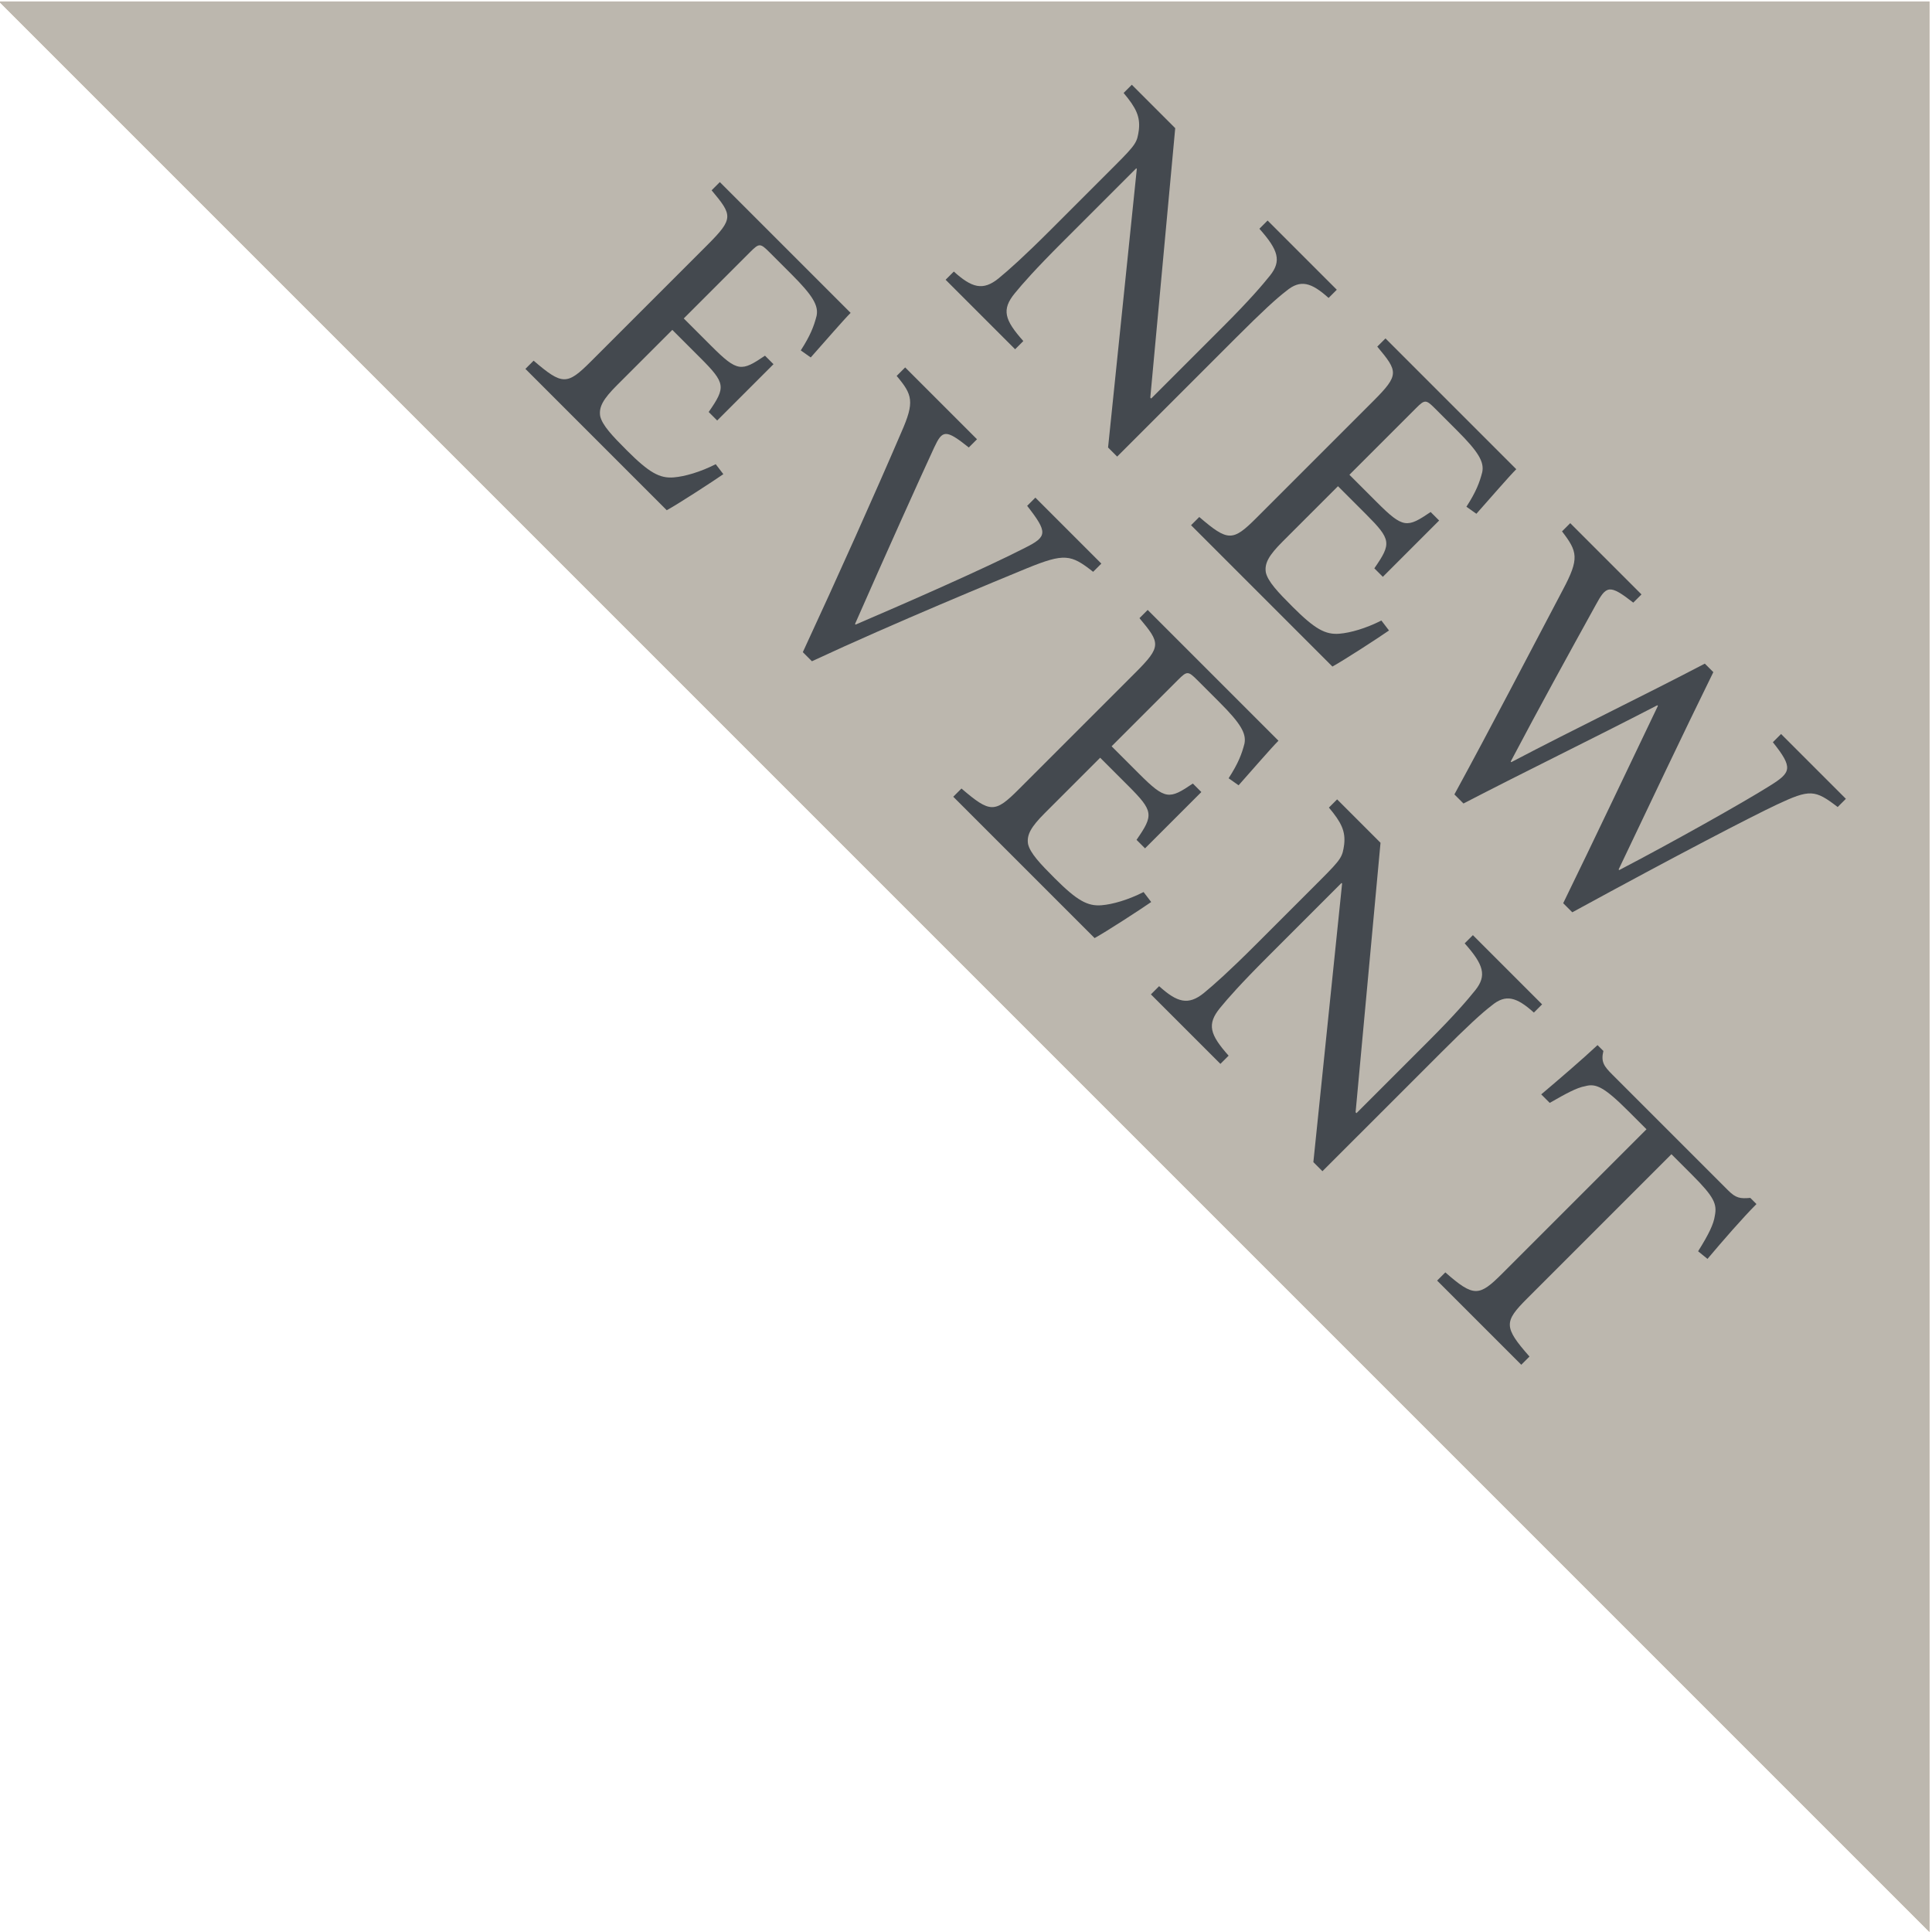 <?xml version="1.0" encoding="UTF-8" standalone="no"?>
<!DOCTYPE svg PUBLIC "-//W3C//DTD SVG 1.1//EN" "http://www.w3.org/Graphics/SVG/1.1/DTD/svg11.dtd">
<svg width="100%" height="100%" viewBox="0 0 354 354" version="1.1" xmlns="http://www.w3.org/2000/svg" xmlns:xlink="http://www.w3.org/1999/xlink" xml:space="preserve" xmlns:serif="http://www.serif.com/" style="fill-rule:evenodd;clip-rule:evenodd;stroke-linejoin:round;stroke-miterlimit:2;">
    <g transform="matrix(1,0,0,1,-421.447,0)">
        <g id="flash" transform="matrix(0.859,0.859,-0.859,0.859,812.605,-588.247)">
            <path d="M526.549,570.347L114.772,570.347L320.661,364.459L526.549,570.347Z" style="fill:rgb(204,187,159);"/>
        </g>
        <g id="flash1" serif:id="flash" transform="matrix(0.859,0.859,-0.859,0.859,812.605,-588.247)">
            <path d="M526.549,570.347L114.772,570.347L320.661,364.459L526.549,570.347Z" style="fill:rgb(188,183,174);"/>
        </g>
        <g transform="matrix(0.707,0.707,-0.707,0.707,570.349,-267.909)">
            <g transform="matrix(76,0,0,76,240.29,208.492)">
                <path d="M0.719,-0.65L0.483,-0.65L0.483,-0.622C0.552,-0.618 0.576,-0.605 0.581,-0.56C0.584,-0.532 0.588,-0.486 0.588,-0.394L0.588,-0.148L0.585,-0.148L0.168,-0.65L0.02,-0.65L0.02,-0.622C0.067,-0.618 0.089,-0.61 0.109,-0.585C0.127,-0.561 0.129,-0.557 0.129,-0.484L0.129,-0.264C0.129,-0.172 0.126,-0.124 0.123,-0.093C0.118,-0.044 0.093,-0.031 0.035,-0.028L0.035,-0L0.272,-0L0.272,-0.028C0.204,-0.032 0.181,-0.044 0.176,-0.095C0.173,-0.124 0.17,-0.172 0.17,-0.264L0.17,-0.515L0.172,-0.515L0.598,0.009L0.629,0.009L0.629,-0.394C0.629,-0.487 0.631,-0.532 0.635,-0.562C0.639,-0.606 0.663,-0.619 0.719,-0.622L0.719,-0.65Z" style="fill:rgb(68,73,79);fill-rule:nonzero;"/>
            </g>
            <g transform="matrix(76,0,0,76,304.358,208.492)">
                <path d="M0.516,-0.162C0.503,-0.122 0.484,-0.088 0.467,-0.068C0.445,-0.042 0.417,-0.034 0.341,-0.034C0.291,-0.034 0.256,-0.035 0.237,-0.047C0.219,-0.06 0.213,-0.081 0.213,-0.128L0.213,-0.317L0.308,-0.317C0.395,-0.317 0.402,-0.311 0.415,-0.239L0.444,-0.239L0.444,-0.431L0.415,-0.431C0.402,-0.364 0.397,-0.356 0.307,-0.356L0.213,-0.356L0.213,-0.583C0.213,-0.613 0.215,-0.615 0.246,-0.615L0.322,-0.615C0.394,-0.615 0.421,-0.608 0.435,-0.587C0.448,-0.565 0.458,-0.543 0.467,-0.501L0.496,-0.506C0.493,-0.557 0.488,-0.625 0.488,-0.65L0.042,-0.65L0.042,-0.622C0.12,-0.615 0.128,-0.612 0.128,-0.522L0.128,-0.124C0.128,-0.043 0.12,-0.035 0.029,-0.028L0.029,-0L0.511,-0C0.52,-0.031 0.54,-0.125 0.546,-0.158L0.516,-0.162Z" style="fill:rgb(68,73,79);fill-rule:nonzero;"/>
            </g>
            <g transform="matrix(76,0,0,76,354.214,208.492)">
                <path d="M0.956,-0.65L0.735,-0.65L0.735,-0.622C0.814,-0.613 0.818,-0.602 0.804,-0.542C0.788,-0.471 0.733,-0.275 0.691,-0.142L0.689,-0.142C0.628,-0.314 0.57,-0.476 0.514,-0.64L0.485,-0.64C0.434,-0.477 0.376,-0.312 0.323,-0.142L0.321,-0.142C0.277,-0.284 0.238,-0.419 0.199,-0.554C0.184,-0.605 0.186,-0.613 0.259,-0.622L0.259,-0.65L0.016,-0.65L0.016,-0.622C0.077,-0.614 0.092,-0.606 0.117,-0.524C0.172,-0.346 0.228,-0.17 0.281,0.01L0.312,0.01C0.363,-0.151 0.419,-0.312 0.475,-0.488L0.477,-0.488C0.528,-0.343 0.597,-0.15 0.652,0.01L0.683,0.01C0.765,-0.269 0.825,-0.458 0.848,-0.522C0.878,-0.605 0.887,-0.613 0.956,-0.622L0.956,-0.65Z" style="fill:rgb(68,73,79);fill-rule:nonzero;"/>
            </g>
            <g transform="matrix(76,0,0,76,197.844,274.492)">
                <path d="M0.516,-0.162C0.503,-0.122 0.484,-0.088 0.467,-0.068C0.445,-0.042 0.417,-0.034 0.341,-0.034C0.291,-0.034 0.256,-0.035 0.237,-0.047C0.219,-0.06 0.213,-0.081 0.213,-0.128L0.213,-0.317L0.308,-0.317C0.395,-0.317 0.402,-0.311 0.415,-0.239L0.444,-0.239L0.444,-0.431L0.415,-0.431C0.402,-0.364 0.397,-0.356 0.307,-0.356L0.213,-0.356L0.213,-0.583C0.213,-0.613 0.215,-0.615 0.246,-0.615L0.322,-0.615C0.394,-0.615 0.421,-0.608 0.435,-0.587C0.448,-0.565 0.458,-0.543 0.467,-0.501L0.496,-0.506C0.493,-0.557 0.488,-0.625 0.488,-0.65L0.042,-0.65L0.042,-0.622C0.12,-0.615 0.128,-0.612 0.128,-0.522L0.128,-0.124C0.128,-0.043 0.12,-0.035 0.029,-0.028L0.029,-0L0.511,-0C0.52,-0.031 0.54,-0.125 0.546,-0.158L0.516,-0.162Z" style="fill:rgb(68,73,79);fill-rule:nonzero;"/>
            </g>
            <g transform="matrix(76,0,0,76,247.7,274.492)">
                <path d="M0.687,-0.65L0.462,-0.65L0.462,-0.622C0.543,-0.612 0.549,-0.604 0.53,-0.547C0.498,-0.447 0.422,-0.252 0.372,-0.127L0.37,-0.127C0.303,-0.299 0.23,-0.492 0.204,-0.563C0.188,-0.607 0.192,-0.614 0.263,-0.622L0.263,-0.65L0.018,-0.65L0.018,-0.621C0.077,-0.616 0.093,-0.608 0.122,-0.533C0.18,-0.388 0.262,-0.173 0.329,0.01L0.36,0.01C0.435,-0.196 0.541,-0.45 0.568,-0.515C0.606,-0.605 0.619,-0.614 0.687,-0.622L0.687,-0.65Z" style="fill:rgb(68,73,79);fill-rule:nonzero;"/>
            </g>
            <g transform="matrix(76,0,0,76,308.728,274.492)">
                <path d="M0.516,-0.162C0.503,-0.122 0.484,-0.088 0.467,-0.068C0.445,-0.042 0.417,-0.034 0.341,-0.034C0.291,-0.034 0.256,-0.035 0.237,-0.047C0.219,-0.06 0.213,-0.081 0.213,-0.128L0.213,-0.317L0.308,-0.317C0.395,-0.317 0.402,-0.311 0.415,-0.239L0.444,-0.239L0.444,-0.431L0.415,-0.431C0.402,-0.364 0.397,-0.356 0.307,-0.356L0.213,-0.356L0.213,-0.583C0.213,-0.613 0.215,-0.615 0.246,-0.615L0.322,-0.615C0.394,-0.615 0.421,-0.608 0.435,-0.587C0.448,-0.565 0.458,-0.543 0.467,-0.501L0.496,-0.506C0.493,-0.557 0.488,-0.625 0.488,-0.65L0.042,-0.65L0.042,-0.622C0.12,-0.615 0.128,-0.612 0.128,-0.522L0.128,-0.124C0.128,-0.043 0.12,-0.035 0.029,-0.028L0.029,-0L0.511,-0C0.52,-0.031 0.54,-0.125 0.546,-0.158L0.516,-0.162Z" style="fill:rgb(68,73,79);fill-rule:nonzero;"/>
            </g>
            <g transform="matrix(76,0,0,76,359.496,274.492)">
                <path d="M0.719,-0.65L0.483,-0.65L0.483,-0.622C0.552,-0.618 0.576,-0.605 0.581,-0.56C0.584,-0.532 0.588,-0.486 0.588,-0.394L0.588,-0.148L0.585,-0.148L0.168,-0.65L0.02,-0.65L0.02,-0.622C0.067,-0.618 0.089,-0.61 0.109,-0.585C0.127,-0.561 0.129,-0.557 0.129,-0.484L0.129,-0.264C0.129,-0.172 0.126,-0.124 0.123,-0.093C0.118,-0.044 0.093,-0.031 0.035,-0.028L0.035,-0L0.272,-0L0.272,-0.028C0.204,-0.032 0.181,-0.044 0.176,-0.095C0.173,-0.124 0.17,-0.172 0.17,-0.264L0.17,-0.515L0.172,-0.515L0.598,0.009L0.629,0.009L0.629,-0.394C0.629,-0.487 0.631,-0.532 0.635,-0.562C0.639,-0.606 0.663,-0.619 0.719,-0.622L0.719,-0.65Z" style="fill:rgb(68,73,79);fill-rule:nonzero;"/>
            </g>
            <g transform="matrix(76,0,0,76,423.564,274.492)">
                <path d="M0.592,-0.498C0.587,-0.556 0.582,-0.629 0.582,-0.675L0.561,-0.675C0.545,-0.656 0.537,-0.65 0.51,-0.65L0.115,-0.65C0.087,-0.65 0.074,-0.652 0.06,-0.675L0.04,-0.675C0.038,-0.62 0.033,-0.555 0.028,-0.495L0.057,-0.495C0.069,-0.539 0.077,-0.567 0.089,-0.584C0.102,-0.607 0.122,-0.615 0.205,-0.615L0.267,-0.615L0.267,-0.123C0.267,-0.044 0.259,-0.034 0.168,-0.028L0.168,-0L0.455,-0L0.455,-0.028C0.36,-0.034 0.352,-0.044 0.352,-0.123L0.352,-0.615L0.423,-0.615C0.498,-0.615 0.515,-0.608 0.531,-0.584C0.543,-0.568 0.552,-0.543 0.563,-0.495L0.592,-0.498Z" style="fill:rgb(68,73,79);fill-rule:nonzero;"/>
            </g>
        </g>
    </g>
</svg>
